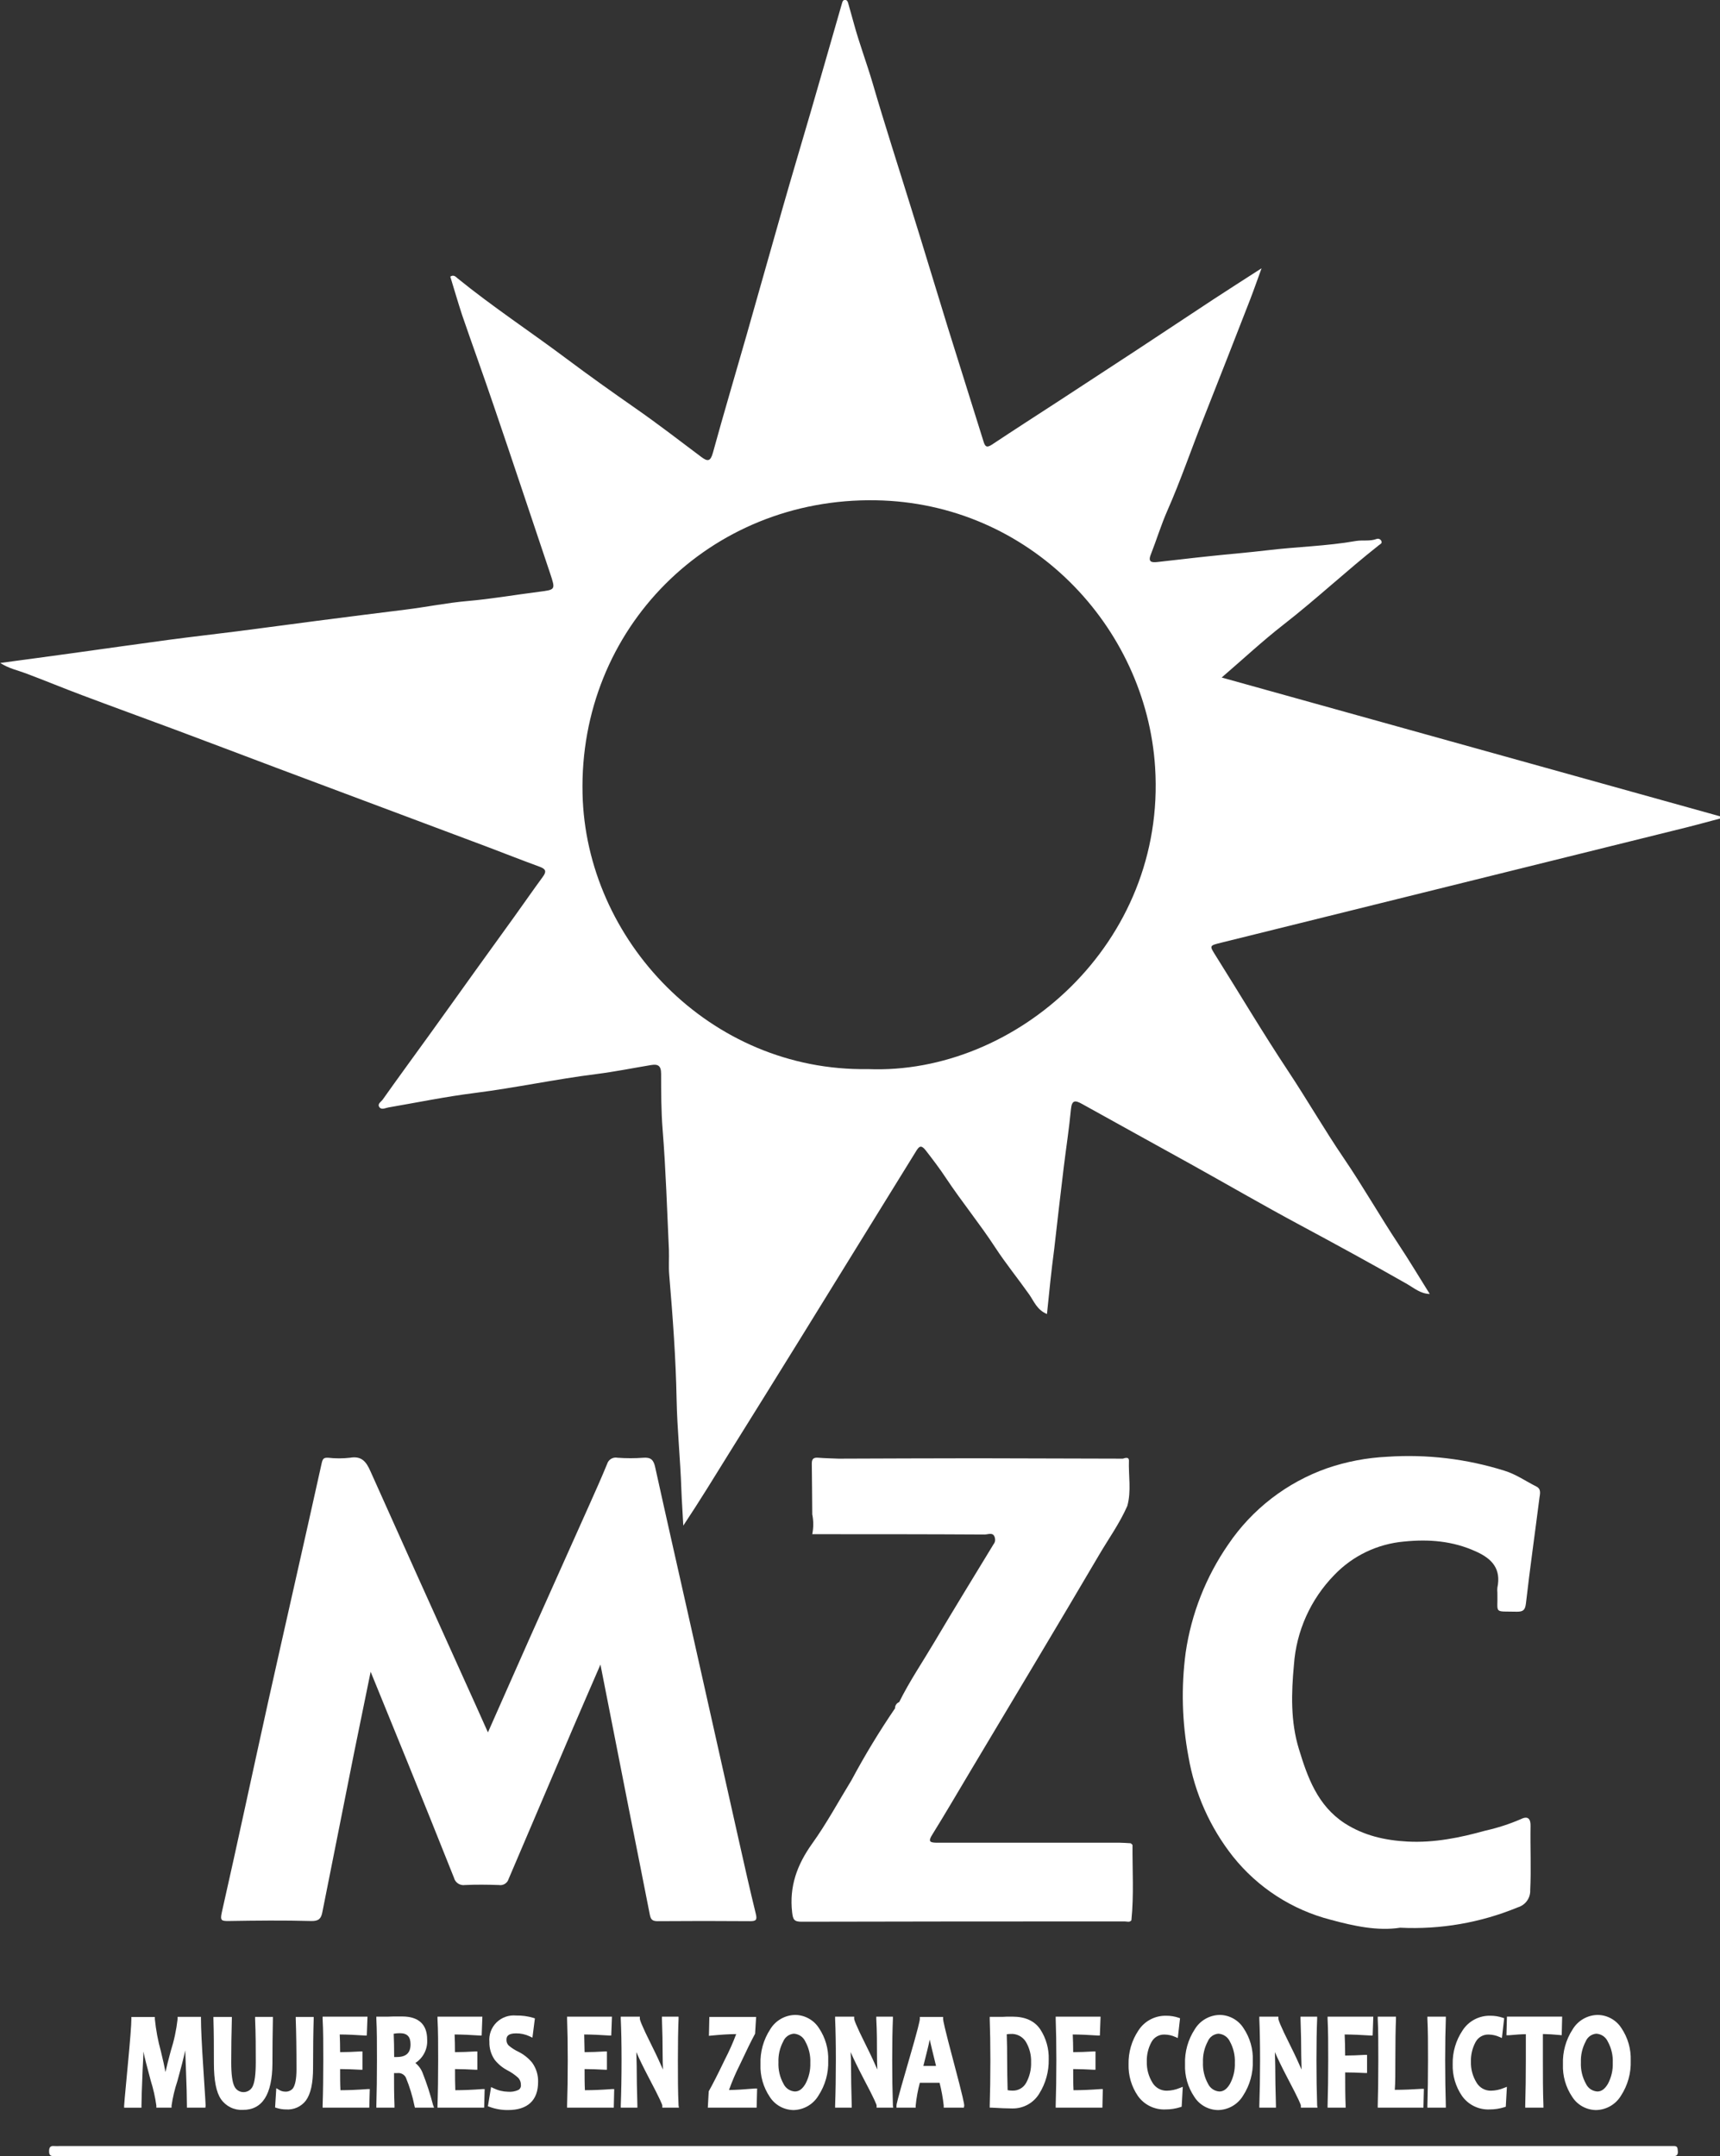 <svg width="154" height="193" viewBox="0 0 154 193" fill="none" xmlns="http://www.w3.org/2000/svg">
<rect x="0" y="0" width="154" height="193" fill="#333333" stroke="none"/>
<g id="Capa_1" clip-path="url(#clip0_2636_697)">
<path id="Vector" d="M93.74 117.624C92.84 117.255 92.565 116.46 92.144 115.866C91.147 114.454 90.054 113.113 89.109 111.668C87.729 109.555 86.133 107.604 84.727 105.498C84.161 104.634 83.51 103.78 82.867 102.953C82.465 102.45 82.283 102.627 82.037 103.023L78.429 108.86C76.152 112.555 73.877 116.239 71.603 119.911C69.549 123.229 67.489 126.542 65.424 129.85C64.032 132.093 62.656 134.343 61.179 136.567C61.127 135.459 61.041 134.376 61.004 133.301C60.915 130.622 60.632 127.962 60.58 125.28C60.51 121.552 60.23 117.827 59.918 114.111C59.855 113.372 59.918 112.633 59.892 111.894C59.724 108.31 59.617 104.722 59.33 101.146C59.196 99.465 59.196 97.791 59.193 96.117C59.193 95.378 58.899 95.238 58.289 95.338C56.659 95.608 55.037 95.936 53.401 96.143C49.736 96.601 46.128 97.381 42.464 97.843C39.886 98.168 37.338 98.693 34.778 99.132C34.492 99.18 34.15 99.383 33.96 99.095C33.77 98.807 34.131 98.619 34.269 98.423C35.649 96.476 37.059 94.551 38.457 92.615C39.856 90.679 41.195 88.794 42.568 86.884L46.031 82.081C46.891 80.884 47.728 79.676 48.598 78.49C48.944 78.021 48.881 77.788 48.323 77.588C46.768 77.019 45.224 76.41 43.673 75.822L36.203 73.022L24.742 68.729C21.729 67.594 18.715 66.449 15.698 65.322C12.912 64.284 10.118 63.272 7.329 62.222C5.643 61.59 3.981 60.9 2.292 60.268C1.566 59.994 0.804 59.85 0.022 59.344C2.254 59.045 4.382 58.76 6.514 58.465C9.371 58.073 12.224 57.659 15.07 57.279C17.119 57.005 19.162 56.776 21.223 56.514C23.622 56.207 26.021 55.878 28.421 55.568C31.055 55.228 33.69 54.894 36.326 54.567C38.186 54.338 39.99 53.965 41.85 53.802C43.993 53.617 46.12 53.244 48.256 52.974C49.744 52.782 49.744 52.804 49.257 51.33C47.568 46.316 45.908 41.292 44.194 36.282C43.279 33.581 42.304 30.906 41.378 28.209C41.006 27.075 40.671 25.914 40.317 24.762C40.6 24.562 40.801 24.762 40.953 24.902C44.089 27.451 47.471 29.676 50.704 32.096C52.724 33.611 54.796 35.081 56.871 36.529C58.88 37.926 60.818 39.422 62.775 40.893C63.366 41.34 63.612 41.314 63.831 40.523C64.795 37.01 65.837 33.522 66.837 30.019C67.927 26.206 68.995 22.386 70.088 18.566C70.903 15.713 71.755 12.872 72.585 10.024C73.47 6.979 74.34 3.931 75.218 0.883C75.278 0.687 75.337 0.491 75.389 0.292C75.442 0.092 75.494 -0.004 75.668 -0.004C75.843 -0.004 75.903 0.144 75.944 0.295C76.107 0.89 76.282 1.478 76.442 2.073C76.933 3.89 77.606 5.649 78.135 7.456C79.228 11.206 80.434 14.919 81.587 18.651C82.703 22.216 83.771 25.785 84.879 29.365C85.932 32.757 87.011 36.138 88.063 39.529C88.209 40.002 88.357 40.095 88.807 39.803C90.824 38.465 92.858 37.157 94.886 35.838C97.177 34.341 99.469 32.842 101.76 31.342C104.056 29.834 106.34 28.309 108.635 26.801C109.996 25.907 111.373 25.035 112.954 24.015C112.56 25.094 112.258 25.966 111.927 26.823C110.558 30.33 109.193 33.843 107.805 37.338C106.689 40.124 105.733 42.962 104.521 45.707C103.955 46.993 103.546 48.345 103.033 49.649C102.765 50.322 103.133 50.362 103.613 50.31C105.198 50.141 106.782 49.941 108.367 49.779C110.067 49.597 111.775 49.461 113.475 49.258C116.112 48.94 118.776 48.888 121.402 48.426C122.016 48.323 122.648 48.474 123.262 48.242C123.305 48.227 123.351 48.222 123.396 48.226C123.441 48.229 123.486 48.242 123.526 48.263C123.566 48.284 123.602 48.313 123.631 48.348C123.659 48.383 123.681 48.423 123.693 48.467C123.753 48.641 123.582 48.707 123.467 48.796C120.55 51.097 117.842 53.639 114.911 55.919C113.051 57.367 111.324 58.978 109.383 60.648L154.022 73.077C154.022 73.14 154.022 73.203 154.022 73.266C153.048 73.524 152.081 73.794 151.106 74.038L109.345 84.383C108.255 84.653 108.274 84.634 108.866 85.576C111.016 88.998 113.077 92.471 115.309 95.837C117.023 98.423 118.575 101.116 120.319 103.68C122.064 106.245 123.541 108.853 125.226 111.395C126.175 112.825 127.056 114.303 128.012 115.829C127.179 115.81 126.606 115.297 126 114.949C122.819 113.135 119.605 111.384 116.38 109.651C113.073 107.878 109.829 105.993 106.552 104.172C103.274 102.35 100.09 100.61 96.88 98.818C96.277 98.482 95.968 98.449 95.886 99.295C95.723 101.046 95.448 102.786 95.236 104.534C94.945 106.95 94.664 109.368 94.391 111.787C94.138 113.693 93.941 115.614 93.74 117.624ZM77.711 95.7C90.961 96.236 104.424 84.431 103.423 68.692C102.623 56.082 92.211 45.016 78.414 44.783C63.511 44.528 51.82 56.277 52.158 71.049C52.448 84.135 63.53 95.922 77.7 95.7H77.711Z" fill="white"/>
<path id="Vector_2" d="M43.687 155.074C45.001 152.118 46.21 149.362 47.43 146.624C49.208 142.641 50.99 138.662 52.775 134.686C53.315 133.478 53.858 132.266 54.36 131.043C54.417 130.852 54.544 130.689 54.716 130.586C54.888 130.483 55.093 130.449 55.29 130.489C56.06 130.545 56.834 130.545 57.604 130.489C58.273 130.434 58.519 130.689 58.657 131.317C59.624 135.71 60.624 140.099 61.61 144.488C63.136 151.287 64.659 158.084 66.182 164.879C66.662 167.026 67.146 169.173 67.67 171.308C67.8 171.84 67.711 171.977 67.161 171.973C64.395 171.951 61.631 171.951 58.869 171.973C58.359 171.973 58.255 171.774 58.173 171.349C57.574 168.256 56.945 165.168 56.335 162.079C55.491 157.804 54.654 153.529 53.761 149.003C52.88 151.039 52.091 152.846 51.313 154.66C49.382 159.172 47.456 163.686 45.536 168.201C45.483 168.38 45.365 168.533 45.205 168.632C45.045 168.731 44.855 168.768 44.669 168.737C43.661 168.703 42.646 168.689 41.638 168.737C41.421 168.771 41.2 168.724 41.017 168.604C40.834 168.484 40.702 168.301 40.648 168.09C39.274 164.642 37.892 161.203 36.5 157.775C35.429 155.137 34.346 152.502 33.186 149.646C32.661 152.233 32.178 154.568 31.698 156.925C30.746 161.679 29.798 166.435 28.856 171.194C28.744 171.752 28.521 171.977 27.863 171.959C25.396 171.892 22.926 171.918 20.46 171.959C19.85 171.959 19.69 171.933 19.857 171.197C21.282 164.916 22.614 158.635 24.009 152.336C25.593 145.224 27.223 138.119 28.796 131.003C28.889 130.589 28.971 130.467 29.38 130.489C30.03 130.563 30.687 130.563 31.337 130.489C32.39 130.304 32.795 130.859 33.164 131.69C35.976 137.973 38.803 144.254 41.645 150.533C42.307 151.978 42.947 153.426 43.687 155.074Z" fill="white"/>
<path id="Vector_3" d="M125.36 172.557C123.377 172.871 121.234 172.413 119.177 171.855C115.705 170.969 112.621 168.978 110.394 166.188C108.336 163.581 106.965 160.505 106.407 157.239C105.83 154.172 105.746 151.033 106.157 147.939C106.664 144.463 107.968 141.148 109.97 138.252C112.107 135.093 115.21 132.701 118.82 131.428C120.555 130.834 122.366 130.488 124.199 130.401C127.746 130.161 131.307 130.584 134.697 131.649C135.739 131.967 136.605 132.588 137.558 133.065C138.019 133.294 137.878 133.737 137.833 134.088C137.435 137.236 136.985 140.369 136.624 143.532C136.553 144.13 136.371 144.271 135.824 144.271C133.663 144.219 134.128 144.503 134.068 142.56C134.052 142.414 134.052 142.266 134.068 142.12C134.414 140.45 133.615 139.534 132.138 138.876C130.062 137.93 127.923 137.768 125.721 137.99C123.335 138.198 121.109 139.265 119.46 140.99C117.342 143.163 116.064 146.008 115.852 149.026C115.614 151.571 115.547 154.11 116.294 156.552C117.064 159.079 117.957 161.613 120.386 163.202C122.105 164.311 124.002 164.739 126.015 164.846C128.414 164.972 130.713 164.503 133.008 163.864C134.097 163.621 135.159 163.276 136.181 162.833C136.844 162.504 137.048 162.866 137.037 163.442C137 165.356 137.104 167.266 137.007 169.18C137.024 169.526 136.924 169.868 136.721 170.15C136.519 170.433 136.226 170.639 135.891 170.736C132.561 172.112 128.963 172.734 125.36 172.557Z" fill="white"/>
<path id="Vector_4" d="M77.223 192.996H5.517C5.279 192.996 5.041 192.996 4.802 192.996C4.49 193.015 4.397 192.871 4.397 192.575C4.397 192.279 4.464 192.061 4.84 192.102C5.017 192.111 5.194 192.111 5.372 192.102H149.231C149.439 192.102 149.648 192.102 149.852 192.102C150.224 192.08 150.198 192.32 150.224 192.568C150.25 192.815 150.161 193.022 149.852 192.996C149.644 192.996 149.436 192.996 149.227 192.996H77.223Z" fill="white"/>
<path id="Vector_5" d="M101.399 165.168C101.399 165.112 101.291 165.053 101.236 164.998C100.912 164.979 100.585 164.954 100.261 164.95C94.819 164.95 89.38 164.95 83.938 164.95C83.276 164.95 83.056 164.869 83.48 164.211C84.648 162.33 85.76 160.42 86.895 158.521C90.749 152.066 94.621 145.627 98.427 139.153C99.275 137.713 100.261 136.342 100.934 134.801C101.306 133.464 101.031 132.1 101.079 130.737C101.079 130.408 100.763 130.493 100.533 130.571C96.143 130.571 91.753 130.537 87.36 130.537C83.268 130.537 79.176 130.56 75.084 130.571C74.463 130.545 73.845 130.534 73.224 130.486C72.77 130.452 72.677 130.67 72.685 131.062C72.707 132.562 72.711 134.059 72.726 135.559C72.845 136.144 72.845 136.747 72.726 137.332C77.87 137.332 83.019 137.332 88.167 137.362C88.484 137.362 88.986 137.088 89.09 137.731C89.106 137.817 89.103 137.906 89.081 137.991C89.059 138.075 89.019 138.155 88.963 138.222C87.193 141.134 85.407 144.038 83.67 146.971C82.61 148.763 81.438 150.485 80.508 152.362C80.395 152.405 80.299 152.482 80.233 152.582C80.166 152.682 80.132 152.8 80.136 152.92C78.726 154.988 77.428 157.129 76.249 159.334C75.08 161.24 74.016 163.221 72.711 165.039C71.368 166.919 70.654 168.866 70.925 171.19C71 171.829 71.1 172.022 71.77 172.022C81.419 171.999 91.069 171.991 100.719 171.996C100.912 171.996 101.139 172.103 101.299 171.896C101.53 169.646 101.384 167.407 101.399 165.168Z" fill="white"/>
<path id="Vector_6" d="M18.224 188.481H16.922C16.922 187.807 16.891 186.667 16.829 185.064C16.767 183.46 16.734 182.462 16.729 182.067H16.662C16.632 182.308 16.554 182.747 16.427 183.39C16.301 184.033 16.055 184.979 15.702 186.231C15.463 186.965 15.286 187.718 15.174 188.481H14.184C14.078 187.713 13.909 186.954 13.678 186.213C13.34 184.953 13.117 184.074 13.012 183.568C12.908 183.061 12.826 182.566 12.763 182.067H12.696C12.696 182.566 12.655 183.627 12.585 185.26C12.514 186.893 12.48 187.964 12.48 188.481H11.301C11.301 188.36 11.409 187.17 11.625 184.901C11.841 182.633 11.948 181.244 11.948 180.73H13.678C13.773 181.73 13.957 182.719 14.229 183.686C14.495 184.639 14.678 185.613 14.776 186.597H14.843C14.954 185.606 15.164 184.629 15.468 183.678C15.771 182.723 15.979 181.74 16.089 180.745H17.808C17.808 181.565 17.877 183.031 18.016 185.141C18.135 187.236 18.224 188.352 18.224 188.481Z" fill="white"/>
<path id="Vector_7" d="M18.392 188.666H16.736V188.481C16.736 187.809 16.706 186.693 16.643 185.071C16.621 184.48 16.599 183.963 16.584 183.538C16.45 184.184 16.212 185.104 15.884 186.283C15.644 186.999 15.469 187.734 15.36 188.481V188.666H13.998V188.481C13.896 187.73 13.729 186.988 13.5 186.264C13.161 185.012 12.945 184.155 12.838 183.641C12.838 184.099 12.8 184.639 12.771 185.271C12.704 186.892 12.666 187.975 12.666 188.485V188.67H11.115V188.485C11.115 188.404 11.149 187.945 11.439 184.89C11.655 182.636 11.762 181.24 11.762 180.733V180.549H13.864V180.733C13.962 181.713 14.144 182.682 14.407 183.63C14.59 184.369 14.727 185.001 14.817 185.477C14.925 184.986 15.077 184.369 15.285 183.608C15.586 182.669 15.793 181.702 15.903 180.722V180.538H17.994V180.722C17.994 181.535 18.064 183.009 18.202 185.104C18.388 187.949 18.41 188.389 18.41 188.474L18.392 188.666ZM17.09 188.296H18.012C17.99 187.883 17.923 186.819 17.811 185.138C17.681 183.183 17.614 181.764 17.603 180.914H16.249C16.116 181.861 15.908 182.797 15.628 183.711C15.33 184.647 15.123 185.608 15.01 186.582V186.767H14.571V186.582C14.472 185.612 14.291 184.651 14.028 183.711C13.784 182.792 13.602 181.858 13.481 180.914H12.112C12.112 181.539 11.989 182.858 11.792 184.92C11.588 187.04 11.509 187.945 11.48 188.296H12.272C12.272 187.727 12.313 186.726 12.376 185.252C12.451 183.601 12.484 182.559 12.488 182.067V181.882H12.905L12.927 182.045C12.986 182.533 13.072 183.035 13.172 183.523C13.273 184.011 13.5 184.905 13.835 186.157C14.042 186.858 14.209 187.569 14.333 188.289H14.98C15.114 187.576 15.288 186.87 15.501 186.176C15.851 184.938 16.093 183.985 16.219 183.346C16.346 182.706 16.427 182.267 16.457 182.038V181.875H16.874V182.06C16.874 182.451 16.911 183.46 16.974 185.053C17.052 186.545 17.086 187.606 17.108 188.296H17.09Z" fill="white"/>
<path id="Vector_8" d="M24.228 180.73C24.201 182.062 24.187 183.395 24.187 184.727C24.187 187.365 23.377 188.683 21.755 188.681C21.403 188.701 21.052 188.632 20.735 188.479C20.417 188.326 20.145 188.096 19.943 187.809C19.541 187.225 19.337 186.176 19.337 184.665C19.337 183.33 19.323 182.018 19.296 180.73H20.561C20.523 182.07 20.505 183.363 20.505 184.609C20.505 185.718 20.609 186.457 20.817 186.856C20.906 187.037 21.045 187.191 21.218 187.298C21.39 187.405 21.59 187.462 21.794 187.462C21.997 187.462 22.197 187.405 22.369 187.298C22.542 187.191 22.681 187.037 22.77 186.856C22.975 186.449 23.075 185.699 23.075 184.594C23.075 183.383 23.055 182.093 23.016 180.726L24.228 180.73Z" fill="white"/>
<path id="Vector_9" d="M21.755 188.866C21.372 188.887 20.991 188.811 20.647 188.644C20.303 188.477 20.008 188.225 19.79 187.912C19.359 187.292 19.151 186.228 19.151 184.665C19.151 183.338 19.151 182.016 19.11 180.734V180.545H20.758V180.734C20.72 182.064 20.702 183.368 20.702 184.609C20.702 185.666 20.799 186.394 20.992 186.771C21.066 186.922 21.182 187.05 21.325 187.139C21.469 187.228 21.635 187.276 21.805 187.276C21.974 187.276 22.14 187.228 22.284 187.139C22.428 187.05 22.543 186.922 22.618 186.771C22.804 186.401 22.9 185.662 22.9 184.595C22.9 183.386 22.9 182.086 22.841 180.73V180.542H24.433V180.73C24.407 182.071 24.392 183.416 24.392 184.724C24.373 187.476 23.495 188.866 21.755 188.866ZM19.485 180.915C19.511 182.138 19.523 183.401 19.523 184.665C19.523 186.143 19.716 187.151 20.099 187.702C20.282 187.965 20.531 188.177 20.821 188.316C21.111 188.456 21.433 188.518 21.755 188.496C23.269 188.496 23.986 187.266 23.986 184.728C23.986 183.479 23.986 182.197 24.024 180.915H23.194C23.228 182.204 23.246 183.446 23.246 184.609C23.246 185.773 23.142 186.52 22.923 186.952C22.822 187.169 22.658 187.352 22.453 187.478C22.248 187.603 22.01 187.666 21.769 187.657C21.534 187.661 21.303 187.596 21.105 187.471C20.906 187.345 20.75 187.165 20.653 186.952C20.43 186.516 20.322 185.755 20.322 184.62C20.322 183.486 20.322 182.193 20.374 180.926L19.485 180.915Z" fill="white"/>
<path id="Vector_10" d="M27.896 180.73C27.859 181.912 27.84 183.373 27.84 185.112C27.84 186.432 27.636 187.37 27.227 187.927C27.038 188.17 26.792 188.362 26.51 188.486C26.228 188.611 25.919 188.664 25.612 188.64C25.346 188.64 25.083 188.597 24.831 188.515L24.913 187.236C25.092 187.349 25.299 187.41 25.512 187.413C25.67 187.428 25.83 187.405 25.977 187.346C26.125 187.287 26.256 187.194 26.36 187.074C26.608 186.748 26.732 186.133 26.732 185.226C26.732 183.413 26.709 181.913 26.665 180.726L27.896 180.73Z" fill="white"/>
<path id="Vector_11" d="M25.605 188.825C25.32 188.824 25.038 188.779 24.768 188.692L24.63 188.647L24.738 186.922L24.998 187.077C25.15 187.172 25.325 187.224 25.504 187.229C25.634 187.242 25.765 187.224 25.887 187.178C26.009 187.132 26.119 187.058 26.207 186.963C26.434 186.671 26.546 186.087 26.546 185.23C26.546 183.419 26.524 181.905 26.479 180.737V180.545H28.086V180.733C28.049 181.908 28.03 183.382 28.03 185.112C28.03 186.486 27.818 187.443 27.383 188.034C27.177 188.303 26.906 188.516 26.595 188.654C26.285 188.792 25.944 188.851 25.605 188.825ZM25.017 188.381C25.209 188.429 25.407 188.454 25.605 188.455C25.883 188.479 26.163 188.434 26.419 188.323C26.675 188.212 26.899 188.039 27.07 187.82C27.442 187.295 27.647 186.386 27.647 185.112C27.647 183.471 27.666 182.06 27.695 180.914H26.858C26.899 182.06 26.918 183.501 26.918 185.23C26.918 186.187 26.784 186.826 26.501 187.188C26.38 187.33 26.226 187.441 26.053 187.513C25.879 187.584 25.691 187.613 25.504 187.598C25.357 187.598 25.211 187.572 25.073 187.521L25.017 188.381Z" fill="white"/>
<path id="Vector_12" d="M32.918 187.17L32.881 188.482H29.075C29.115 187.282 29.135 185.927 29.135 184.417C29.135 182.971 29.115 181.74 29.075 180.723H32.71L32.658 182.023C31.765 181.959 30.954 181.928 30.225 181.931C30.255 182.483 30.27 183.133 30.27 183.882C30.895 183.882 31.56 183.859 32.271 183.819V185.06C31.572 185.023 30.906 185.001 30.27 185.001C30.27 185.807 30.27 186.56 30.307 187.262C31.125 187.267 31.996 187.236 32.918 187.17Z" fill="white"/>
<path id="Vector_13" d="M33.063 188.666H28.886V188.474C28.927 187.277 28.945 185.914 28.945 184.41C28.945 182.98 28.945 181.739 28.886 180.715V180.523H32.903L32.84 182.208H32.65C31.839 182.152 31.092 182.119 30.418 182.115C30.441 182.577 30.452 183.109 30.452 183.697C31.017 183.697 31.624 183.671 32.256 183.634H32.453V185.271H32.256C31.627 185.237 31.025 185.215 30.452 185.212C30.452 185.877 30.452 186.508 30.482 187.103C31.226 187.103 32.055 187.066 32.9 187.003H33.108L33.063 188.666ZM29.269 188.297H32.703L32.728 187.369C31.877 187.428 31.066 187.454 30.307 187.454H30.128V187.277C30.106 186.571 30.091 185.799 30.091 185.008V184.824H30.277C30.85 184.824 31.46 184.842 32.092 184.875V184.022C31.456 184.055 30.846 184.074 30.277 184.074H30.091V183.893C30.091 183.154 30.091 182.496 30.046 181.949V181.757H30.24C30.913 181.757 31.668 181.783 32.494 181.838L32.531 180.918H29.284C29.317 181.905 29.336 183.083 29.336 184.428C29.321 185.84 29.302 187.14 29.269 188.297Z" fill="white"/>
<path id="Vector_14" d="M38.621 188.482H37.297C37.116 187.596 36.85 186.73 36.501 185.895C36.415 185.736 36.286 185.605 36.127 185.517C35.969 185.43 35.789 185.389 35.608 185.4H35.109C35.109 186.42 35.123 187.451 35.15 188.493H33.908C33.945 187.293 33.964 185.938 33.964 184.429C33.964 182.983 33.945 181.751 33.908 180.734H34.681L35.243 180.715C35.526 180.715 35.79 180.715 36.032 180.715C37.401 180.715 38.085 181.339 38.085 182.585C38.085 183.571 37.695 184.262 36.913 184.65V184.739C37.291 184.936 37.574 185.273 37.702 185.677C38.064 186.593 38.37 187.53 38.621 188.482ZM36.943 183.002C36.943 182.212 36.561 181.816 35.797 181.816C35.547 181.813 35.297 181.842 35.053 181.901C35.083 182.518 35.102 183.32 35.102 184.307H35.519C36.471 184.318 36.943 183.893 36.943 183.002Z" fill="white"/>
<path id="Vector_15" d="M38.866 188.666H37.151L37.114 188.526C36.939 187.65 36.679 186.794 36.337 185.969C36.268 185.835 36.16 185.725 36.027 185.654C35.895 185.583 35.743 185.553 35.593 185.57H35.28C35.28 186.527 35.28 187.502 35.321 188.474V188.666H33.696V188.474C33.733 187.288 33.751 185.925 33.751 184.41C33.751 182.972 33.751 181.731 33.696 180.715V180.523H34.663L35.217 180.504C35.504 180.504 35.768 180.504 36.013 180.504C37.475 180.504 38.245 181.214 38.245 182.559C38.275 182.972 38.192 183.386 38.007 183.757C37.821 184.128 37.538 184.442 37.189 184.668C37.487 184.906 37.715 185.22 37.847 185.577C38.214 186.507 38.523 187.459 38.773 188.426L38.866 188.666ZM37.442 188.297H38.375C38.145 187.425 37.864 186.568 37.535 185.729C37.424 185.371 37.177 185.07 36.846 184.89L36.727 184.846V184.513L36.828 184.461C37.55 184.092 37.899 183.482 37.899 182.562C37.899 181.413 37.304 180.878 36.039 180.878C35.801 180.878 35.541 180.878 35.258 180.878L34.689 180.896H34.108C34.142 181.871 34.157 183.054 34.157 184.406C34.157 185.832 34.157 187.133 34.105 188.278H34.964C34.938 187.303 34.927 186.327 34.927 185.37V185.189H35.611C35.826 185.176 36.039 185.224 36.227 185.328C36.414 185.433 36.567 185.588 36.668 185.777C37.009 186.589 37.268 187.433 37.442 188.297ZM35.522 184.502H35.094H34.919V184.325C34.919 183.346 34.901 182.54 34.871 181.931V181.779L35.016 181.742C35.274 181.679 35.539 181.648 35.805 181.65C36.675 181.65 37.136 182.126 37.136 183.02C37.129 183.985 36.575 184.502 35.522 184.502ZM35.291 184.133H35.522C36.363 184.133 36.757 183.763 36.757 183.002C36.757 182.311 36.463 182.001 35.797 182.001C35.614 182 35.431 182.016 35.251 182.049C35.277 182.603 35.288 183.301 35.291 184.129V184.133Z" fill="white"/>
<path id="Vector_16" d="M43.204 187.17L43.167 188.482H39.361C39.403 187.282 39.423 185.927 39.421 184.417C39.421 182.971 39.401 181.74 39.361 180.723H42.995L42.943 182.023C42.051 181.959 41.24 181.928 40.511 181.931C40.54 182.483 40.555 183.133 40.555 183.882C41.18 183.882 41.846 183.859 42.557 183.819V185.06C41.857 185.023 41.191 185.001 40.555 185.001C40.555 185.807 40.555 186.56 40.592 187.262C41.411 187.267 42.281 187.236 43.204 187.17Z" fill="white"/>
<path id="Vector_17" d="M43.349 188.666H39.171V188.474C39.212 187.277 39.231 185.914 39.231 184.41C39.231 182.98 39.231 181.739 39.171 180.715V180.523H43.189L43.126 182.208H42.936C42.125 182.152 41.377 182.119 40.704 182.115C40.726 182.577 40.737 183.109 40.737 183.697C41.303 183.697 41.909 183.671 42.542 183.634H42.739V185.271H42.542C41.917 185.237 41.31 185.215 40.741 185.212C40.741 185.877 40.741 186.508 40.767 187.103C41.511 187.103 42.341 187.066 43.185 187.003H43.394L43.349 188.666ZM39.554 188.297H42.988L43.014 187.369C42.162 187.428 41.351 187.454 40.592 187.454H40.414V187.277C40.392 186.571 40.377 185.799 40.377 185.008V184.824H40.563C41.136 184.824 41.746 184.842 42.378 184.875V184.022C41.742 184.055 41.132 184.074 40.563 184.074H40.377V183.893C40.377 183.154 40.377 182.496 40.336 181.949V181.757H40.529C41.203 181.757 41.958 181.783 42.783 181.838L42.821 180.918H39.573C39.607 181.905 39.625 183.083 39.625 184.428C39.607 185.84 39.588 187.14 39.554 188.297Z" fill="white"/>
<path id="Vector_18" d="M47.984 186.368C47.984 187.92 47.146 188.696 45.469 188.696C44.927 188.701 44.389 188.607 43.881 188.419L44.1 187.092C44.527 187.3 44.994 187.414 45.469 187.425C45.823 187.45 46.177 187.387 46.5 187.24C46.604 187.176 46.689 187.085 46.744 186.976C46.799 186.867 46.823 186.745 46.812 186.623C46.816 186.483 46.791 186.344 46.74 186.213C46.689 186.082 46.613 185.963 46.515 185.862C46.206 185.578 45.859 185.337 45.484 185.145C45.075 184.929 44.716 184.629 44.431 184.266C44.132 183.832 43.979 183.314 43.996 182.788C43.966 182.493 44.003 182.195 44.104 181.916C44.204 181.637 44.366 181.384 44.578 181.175C44.79 180.966 45.046 180.807 45.327 180.709C45.609 180.611 45.909 180.576 46.206 180.608C46.709 180.595 47.211 180.661 47.694 180.804L47.526 182.127C47.12 181.93 46.673 181.83 46.221 181.835C45.518 181.835 45.168 182.082 45.168 182.574C45.163 182.692 45.182 182.811 45.224 182.922C45.267 183.033 45.331 183.134 45.413 183.22C45.698 183.459 46.012 183.661 46.347 183.823C46.789 184.041 47.179 184.35 47.493 184.728C47.836 185.205 48.008 185.782 47.984 186.368Z" fill="white"/>
<path id="Vector_19" d="M45.481 188.88C44.917 188.885 44.357 188.788 43.829 188.592L43.684 188.54L43.97 186.822L44.19 186.926C44.592 187.123 45.032 187.23 45.481 187.24C45.8 187.268 46.122 187.213 46.414 187.081C46.493 187.035 46.556 186.967 46.595 186.885C46.635 186.804 46.65 186.713 46.638 186.623C46.641 186.506 46.621 186.39 46.579 186.281C46.536 186.172 46.473 186.072 46.392 185.987C46.094 185.718 45.761 185.489 45.403 185.308C44.969 185.076 44.589 184.758 44.286 184.373C43.966 183.905 43.802 183.349 43.818 182.784C43.788 182.465 43.829 182.143 43.939 181.841C44.049 181.54 44.225 181.266 44.454 181.04C44.683 180.814 44.959 180.641 45.264 180.534C45.568 180.427 45.892 180.388 46.213 180.419C46.732 180.408 47.249 180.478 47.746 180.626L47.891 180.674L47.672 182.4L47.437 182.289C47.056 182.106 46.637 182.012 46.213 182.016C45.443 182.016 45.347 182.319 45.347 182.581C45.342 182.676 45.356 182.77 45.389 182.859C45.423 182.948 45.474 183.03 45.54 183.098C45.809 183.327 46.108 183.518 46.429 183.667C46.893 183.9 47.304 184.226 47.635 184.624C48.007 185.129 48.198 185.743 48.178 186.368C48.181 188.008 47.24 188.88 45.481 188.88ZM44.1 188.297C44.546 188.441 45.012 188.513 45.481 188.511C47.047 188.511 47.809 187.809 47.809 186.368C47.827 185.823 47.662 185.288 47.341 184.846C47.042 184.49 46.672 184.199 46.254 183.992C45.904 183.821 45.576 183.609 45.276 183.36C45.177 183.257 45.1 183.134 45.049 183C44.998 182.866 44.974 182.724 44.978 182.581C44.978 182.152 45.194 181.646 46.217 181.646C46.611 181.644 47.002 181.715 47.37 181.853L47.486 180.933C47.071 180.83 46.645 180.781 46.217 180.789C45.945 180.757 45.669 180.787 45.41 180.876C45.151 180.965 44.916 181.111 44.721 181.302C44.527 181.494 44.378 181.727 44.287 181.983C44.196 182.24 44.164 182.514 44.194 182.784C44.177 183.273 44.318 183.755 44.595 184.159C44.865 184.5 45.203 184.782 45.589 184.986C45.98 185.182 46.341 185.431 46.664 185.725C46.892 185.964 47.017 186.282 47.01 186.612C47.021 186.766 46.989 186.92 46.918 187.057C46.846 187.194 46.737 187.309 46.604 187.388C46.257 187.552 45.872 187.625 45.488 187.598C45.068 187.592 44.653 187.506 44.264 187.347L44.1 188.297Z" fill="white"/>
<path id="Vector_20" d="M54.81 187.17L54.773 188.482H50.96C50.997 187.281 51.02 185.928 51.02 184.417C51.02 182.973 50.997 181.742 50.96 180.723H54.591L54.543 182.023C53.65 181.959 52.839 181.928 52.11 181.931C52.139 182.483 52.154 183.133 52.154 183.882C52.779 183.882 53.445 183.859 54.156 183.819V185.06C53.456 185.023 52.79 185.001 52.154 185.001C52.154 185.807 52.167 186.56 52.191 187.262C53.012 187.267 53.885 187.236 54.81 187.17Z" fill="white"/>
<path id="Vector_21" d="M54.955 188.666H50.774V188.474C50.811 187.277 50.834 185.914 50.834 184.41C50.834 182.98 50.811 181.739 50.774 180.715V180.523H54.792L54.728 182.208H54.539C53.728 182.152 52.98 182.119 52.307 182.115C52.307 182.574 52.337 183.106 52.34 183.697C52.906 183.697 53.512 183.671 54.141 183.634H54.342V185.271H54.145C53.516 185.237 52.909 185.215 52.34 185.212C52.34 185.877 52.34 186.512 52.37 187.103C53.114 187.103 53.944 187.066 54.788 187.003H54.993L54.955 188.666ZM51.161 188.297H54.595L54.617 187.369C53.769 187.428 52.958 187.454 52.199 187.454H52.017V187.277C51.991 186.575 51.979 185.799 51.979 185.008V184.824H52.165C52.738 184.824 53.348 184.842 53.981 184.875V184.022C53.341 184.055 52.735 184.074 52.165 184.074H51.979V183.893C51.979 183.154 51.979 182.492 51.935 181.949V181.757H52.132C52.805 181.757 53.56 181.783 54.386 181.838L54.42 180.918H51.176C51.209 181.905 51.228 183.083 51.228 184.428C51.213 185.84 51.194 187.14 51.161 188.297Z" fill="white"/>
<path id="Vector_22" d="M60.595 188.481H59.479C59.479 188.319 59.066 187.458 58.248 185.895C57.387 184.254 56.898 183.133 56.782 182.529H56.708C56.782 183.401 56.819 184.184 56.819 184.89C56.819 185.875 56.84 187.07 56.882 188.474H55.766C55.811 187.244 55.837 185.888 55.837 184.41C55.837 182.932 55.811 181.731 55.766 180.715H57.098C57.098 180.924 57.47 181.763 58.214 183.231C58.772 184.241 59.226 185.304 59.568 186.405H59.635C59.561 185.522 59.527 184.727 59.527 184.025C59.527 182.947 59.505 181.846 59.464 180.7H60.58C60.539 181.683 60.52 182.917 60.52 184.395C60.52 185.873 60.554 187.269 60.595 188.481Z" fill="white"/>
<path id="Vector_23" d="M60.788 188.666H59.3V188.481C59.3 188.407 59.155 188.008 58.091 185.987C57.6 185.053 57.232 184.292 56.975 183.693C56.975 184.118 57.005 184.521 57.005 184.897C57.005 185.873 57.027 187.077 57.068 188.474V188.666H55.58V188.474C55.625 187.247 55.651 185.888 55.651 184.41C55.651 182.932 55.625 181.735 55.58 180.715V180.523H57.288V180.708C57.288 180.789 57.392 181.192 58.37 183.142C58.802 184 59.114 184.702 59.36 185.256C59.341 184.816 59.33 184.402 59.33 184.018C59.33 182.95 59.308 181.838 59.267 180.715V180.523H60.755V180.715C60.714 181.687 60.695 182.932 60.695 184.41C60.695 185.888 60.695 187.258 60.755 188.474L60.788 188.666ZM59.639 188.297H60.405C60.368 187.14 60.349 185.84 60.349 184.425C60.349 183.009 60.349 181.86 60.401 180.915H59.657C59.695 181.979 59.713 183.028 59.713 184.04C59.713 184.735 59.747 185.518 59.817 186.405L59.836 186.604H59.416L59.386 186.457C59.047 185.373 58.599 184.326 58.05 183.331C57.626 182.554 57.26 181.746 56.957 180.915H55.978C56.016 181.894 56.038 183.072 56.038 184.425C56.038 185.777 56.016 187.114 55.975 188.297H56.693C56.655 186.974 56.633 185.832 56.633 184.897C56.633 184.203 56.596 183.42 56.525 182.555V182.352H56.953L56.983 182.503C57.098 183.087 57.585 184.199 58.43 185.829C58.883 186.626 59.287 187.45 59.639 188.297Z" fill="white"/>
<path id="Vector_24" d="M67.596 187.133L67.562 188.481H63.571L63.638 187.259C63.961 186.69 64.445 185.74 65.081 184.414C65.773 182.976 66.119 182.171 66.119 181.99V181.894C65.409 181.894 64.583 181.942 63.645 182.031L63.675 180.73H67.503L67.44 181.96C67.112 182.566 66.651 183.497 66.063 184.761C65.394 186.187 65.059 186.978 65.059 187.181V187.27C65.689 187.27 66.534 187.224 67.596 187.133Z" fill="white"/>
<path id="Vector_25" d="M67.745 188.666H63.374L63.456 187.206L63.474 187.17C63.794 186.604 64.281 185.651 64.914 184.332C65.292 183.602 65.626 182.851 65.915 182.082C65.26 182.082 64.505 182.134 63.682 182.215L63.474 182.237L63.511 180.545H67.7L67.607 182.049C67.28 182.647 66.819 183.586 66.234 184.838C65.867 185.566 65.545 186.317 65.271 187.085C65.866 187.085 66.644 187.029 67.585 186.952H67.789L67.745 188.666ZM63.768 188.296H67.384L67.406 187.336C66.435 187.417 65.647 187.454 65.059 187.454H64.873V187.181C64.873 187.022 64.996 186.601 65.892 184.679C66.469 183.449 66.926 182.518 67.254 181.908L67.306 180.914H63.857L63.839 181.827C64.694 181.749 65.461 181.709 66.119 181.709H66.305V181.99C66.305 182.089 66.305 182.3 65.249 184.495C64.627 185.791 64.133 186.737 63.82 187.314L63.768 188.296Z" fill="white"/>
<path id="Vector_26" d="M73.976 184.461C74.019 185.533 73.725 186.592 73.135 187.491C72.92 187.852 72.615 188.153 72.25 188.364C71.884 188.574 71.471 188.689 71.048 188.695C70.652 188.69 70.263 188.585 69.918 188.392C69.573 188.198 69.282 187.921 69.073 187.587C68.515 186.758 68.236 185.775 68.277 184.779C68.234 183.707 68.528 182.648 69.117 181.749C69.332 181.389 69.636 181.09 70 180.879C70.364 180.668 70.776 180.553 71.197 180.545C71.593 180.55 71.982 180.654 72.327 180.848C72.672 181.042 72.963 181.319 73.172 181.653C73.733 182.481 74.014 183.464 73.976 184.461ZM72.744 184.635C72.776 183.93 72.609 183.231 72.264 182.614C72.155 182.392 71.989 182.204 71.781 182.068C71.574 181.932 71.333 181.854 71.085 181.842C70.845 181.857 70.614 181.938 70.417 182.076C70.22 182.213 70.065 182.402 69.969 182.621C69.647 183.227 69.49 183.906 69.515 184.591C69.484 185.294 69.651 185.992 69.995 186.608C70.103 186.831 70.27 187.02 70.478 187.157C70.685 187.293 70.926 187.372 71.174 187.384C71.61 187.384 71.978 187.125 72.29 186.601C72.615 185.996 72.771 185.316 72.744 184.631V184.635Z" fill="white"/>
<path id="Vector_27" d="M71.048 188.881C70.622 188.875 70.204 188.764 69.833 188.558C69.461 188.351 69.147 188.056 68.92 187.698C68.341 186.838 68.051 185.817 68.091 184.783C68.05 183.673 68.355 182.578 68.965 181.646C69.197 181.262 69.524 180.943 69.914 180.719C70.305 180.495 70.746 180.373 71.197 180.364C71.622 180.369 72.04 180.48 72.411 180.686C72.783 180.891 73.097 181.186 73.325 181.543C73.904 182.405 74.194 183.426 74.154 184.462C74.191 185.568 73.886 186.659 73.28 187.587C73.049 187.973 72.723 188.295 72.332 188.521C71.942 188.747 71.5 188.871 71.048 188.881ZM71.197 180.752C70.807 180.758 70.425 180.863 70.088 181.057C69.751 181.251 69.469 181.528 69.27 181.861C68.705 182.731 68.423 183.752 68.463 184.787C68.418 185.742 68.679 186.687 69.207 187.488C69.398 187.798 69.666 188.055 69.984 188.235C70.303 188.414 70.663 188.511 71.029 188.515C71.419 188.509 71.801 188.404 72.138 188.21C72.476 188.016 72.757 187.739 72.956 187.406C73.521 186.536 73.803 185.515 73.763 184.48C73.808 183.523 73.548 182.577 73.019 181.776C72.83 181.464 72.564 181.205 72.246 181.023C71.929 180.841 71.571 180.742 71.204 180.734L71.197 180.752ZM71.171 187.587C70.89 187.575 70.618 187.489 70.382 187.337C70.147 187.185 69.956 186.973 69.832 186.723C69.471 186.078 69.296 185.347 69.326 184.609C69.299 183.892 69.465 183.181 69.805 182.548C69.917 182.301 70.094 182.089 70.319 181.935C70.543 181.781 70.805 181.692 71.078 181.676C71.358 181.687 71.631 181.772 71.866 181.924C72.102 182.075 72.292 182.287 72.417 182.537C72.778 183.183 72.953 183.915 72.923 184.654C72.947 185.37 72.78 186.08 72.439 186.712C72.108 187.273 71.684 187.587 71.178 187.587H71.171ZM71.078 182.045C70.871 182.061 70.673 182.134 70.505 182.255C70.338 182.376 70.207 182.542 70.129 182.733C69.821 183.309 69.672 183.957 69.698 184.609C69.668 185.279 69.825 185.944 70.151 186.531C70.243 186.726 70.386 186.893 70.566 187.014C70.745 187.135 70.954 187.205 71.171 187.218C71.543 187.218 71.848 186.993 72.119 186.527C72.426 185.951 72.575 185.305 72.551 184.654C72.581 183.984 72.424 183.319 72.097 182.733C72.007 182.538 71.865 182.371 71.687 182.25C71.508 182.129 71.301 182.058 71.085 182.045H71.078Z" fill="white"/>
<path id="Vector_28" d="M79.764 188.481H78.648C78.648 188.319 78.239 187.457 77.42 185.895C76.56 184.254 76.064 183.133 75.932 182.529H75.884C75.958 183.401 75.996 184.184 75.996 184.89C75.996 185.875 76.017 187.07 76.059 188.474H74.943C74.987 187.242 75.01 185.888 75.01 184.41C75.01 182.932 74.987 181.7 74.943 180.715H76.271C76.271 180.924 76.643 181.763 77.387 183.231C78.173 184.79 78.623 185.848 78.737 186.405H78.804C78.732 185.523 78.696 184.73 78.696 184.025C78.696 182.947 78.696 181.846 78.633 180.7H79.749C79.708 181.683 79.686 182.917 79.686 184.395C79.686 185.873 79.723 187.269 79.764 188.481Z" fill="white"/>
<path id="Vector_29" d="M79.976 188.666H78.488V188.481C78.488 188.407 78.347 188.008 77.279 185.987C76.792 185.053 76.423 184.292 76.163 183.693C76.185 184.118 76.197 184.521 76.197 184.897C76.197 185.873 76.219 187.077 76.26 188.474V188.666H74.772V188.474C74.816 187.255 74.839 185.888 74.839 184.41C74.839 182.932 74.816 181.727 74.772 180.715V180.523H76.479V180.708C76.479 180.789 76.587 181.192 77.565 183.142C77.997 184 78.309 184.702 78.555 185.256C78.533 184.816 78.522 184.402 78.522 184.018C78.522 182.95 78.522 181.838 78.458 180.715V180.523H79.946V180.715C79.905 181.694 79.883 182.932 79.883 184.41C79.883 185.888 79.905 187.251 79.946 188.474L79.976 188.666ZM78.826 188.297H79.589C79.552 187.133 79.533 185.832 79.533 184.425C79.533 183.017 79.533 181.868 79.589 180.915H78.845C78.882 181.979 78.901 183.028 78.901 184.04C78.901 184.735 78.938 185.518 79.009 186.405V186.604H78.588L78.559 186.457C78.447 185.921 77.997 184.868 77.223 183.331C76.799 182.554 76.435 181.746 76.133 180.915H75.151C75.192 181.89 75.211 183.069 75.211 184.425C75.211 185.781 75.211 187.122 75.151 188.297H75.884C75.847 186.974 75.828 185.832 75.828 184.897C75.828 184.203 75.791 183.42 75.717 182.555V182.352H76.141L76.17 182.503C76.286 183.087 76.773 184.199 77.621 185.829C78.065 186.627 78.462 187.451 78.808 188.297H78.826Z" fill="white"/>
<path id="Vector_30" d="M86.129 188.481H84.697C84.614 187.734 84.478 186.993 84.291 186.265H82.208C82.012 186.992 81.871 187.733 81.788 188.481H80.441C80.441 188.326 80.789 187.055 81.486 184.669C82.183 182.282 82.531 180.969 82.531 180.73H84.22C84.22 180.954 84.537 182.249 85.169 184.613C85.801 186.978 86.121 188.267 86.129 188.481ZM84.061 185.116C83.55 183.069 83.302 181.96 83.317 181.79H83.246C83.246 181.946 82.982 183.054 82.453 185.116H84.061Z" fill="white"/>
<path id="Vector_31" d="M86.3 188.666H84.496V188.481C84.422 187.792 84.298 187.109 84.124 186.438H82.357C82.177 187.108 82.052 187.791 81.985 188.481V188.666H80.266V188.481C80.266 188.404 80.266 188.219 81.319 184.616C82.223 181.528 82.357 180.855 82.357 180.73V180.545H84.44V180.73C84.44 180.848 84.563 181.502 85.381 184.565C86.233 187.764 86.333 188.33 86.333 188.481L86.3 188.666ZM84.857 188.296H85.928C85.861 187.927 85.641 187.018 85.013 184.661C84.347 182.16 84.139 181.262 84.083 180.914H82.721C82.658 181.265 82.435 182.174 81.691 184.72C81.017 187.033 80.772 187.945 80.69 188.296H81.639C81.741 187.595 81.88 186.9 82.055 186.213L82.089 186.069H84.44L84.47 186.213C84.7 187.247 84.831 187.931 84.871 188.296H84.857ZM84.284 185.3H82.208L82.267 185.071C82.948 182.422 83.052 181.879 83.056 181.794V181.613H83.495V181.797C83.495 181.886 83.596 182.429 84.239 185.075L84.284 185.3ZM82.658 184.931H83.808C83.521 183.767 83.346 183.035 83.242 182.573C83.153 183.028 82.974 183.756 82.673 184.931H82.658Z" fill="white"/>
<path id="Vector_32" d="M93.74 184.336C93.764 185.378 93.482 186.405 92.929 187.291C92.697 187.686 92.362 188.011 91.961 188.233C91.559 188.455 91.105 188.567 90.645 188.555C90.206 188.555 89.596 188.529 88.822 188.485C88.859 187.284 88.882 185.932 88.882 184.421C88.882 182.976 88.859 181.746 88.822 180.726H89.603C89.733 180.726 89.923 180.726 90.176 180.708H90.675C91.748 180.708 92.528 181.065 93.014 181.779C93.51 182.539 93.763 183.43 93.74 184.336ZM92.52 184.591C92.543 183.914 92.368 183.246 92.017 182.666C91.857 182.411 91.631 182.203 91.362 182.065C91.092 181.927 90.791 181.864 90.489 181.882C90.311 181.888 90.135 181.906 89.96 181.938C89.99 182.731 90.005 183.56 90.005 184.424C90.005 185.373 90.02 186.314 90.05 187.247C90.24 187.298 90.436 187.324 90.634 187.325C90.922 187.338 91.209 187.271 91.461 187.131C91.713 186.99 91.92 186.782 92.058 186.53C92.378 185.935 92.532 185.265 92.505 184.591H92.52Z" fill="white"/>
<path id="Vector_33" d="M90.63 188.737C90.187 188.737 89.57 188.711 88.796 188.666H88.614V188.489C88.651 187.292 88.673 185.929 88.673 184.425C88.673 182.995 88.651 181.754 88.614 180.73V180.538H89.588C89.715 180.538 89.905 180.538 90.154 180.52H90.66C91.776 180.52 92.635 180.889 93.152 181.672C93.667 182.469 93.926 183.401 93.896 184.347C93.918 185.424 93.626 186.484 93.055 187.399C92.806 187.815 92.451 188.158 92.025 188.393C91.598 188.628 91.117 188.746 90.63 188.737ZM88.997 188.308C89.681 188.345 90.232 188.367 90.63 188.367C91.058 188.38 91.482 188.277 91.856 188.07C92.23 187.862 92.541 187.558 92.754 187.188C93.29 186.334 93.562 185.343 93.539 184.336C93.563 183.463 93.32 182.602 92.843 181.868C92.393 181.203 91.679 180.878 90.66 180.878H90.172C89.912 180.878 89.719 180.896 89.588 180.896H89.001C89.034 181.883 89.053 183.061 89.053 184.406C89.053 185.844 89.034 187.148 88.997 188.326V188.308ZM90.619 187.51C90.406 187.509 90.195 187.481 89.99 187.425L89.856 187.392V187.255C89.826 186.324 89.812 185.371 89.812 184.425C89.812 183.568 89.812 182.733 89.767 181.946V181.779L89.931 181.754C90.114 181.721 90.299 181.703 90.485 181.698C90.819 181.679 91.152 181.749 91.45 181.902C91.747 182.054 91.997 182.284 92.174 182.566C92.54 183.178 92.723 183.88 92.702 184.591C92.723 185.299 92.555 186 92.215 186.623C92.06 186.905 91.828 187.138 91.545 187.295C91.263 187.452 90.942 187.526 90.619 187.51ZM90.217 187.1C90.349 187.126 90.484 187.14 90.619 187.14C90.874 187.155 91.129 187.096 91.352 186.972C91.576 186.847 91.759 186.662 91.88 186.438C92.189 185.872 92.341 185.235 92.319 184.591C92.34 183.95 92.176 183.317 91.847 182.766C91.704 182.536 91.5 182.349 91.258 182.226C91.016 182.103 90.745 182.048 90.474 182.068C90.362 182.07 90.25 182.08 90.139 182.097C90.165 182.836 90.176 183.623 90.176 184.425C90.176 185.319 90.191 186.22 90.217 187.1Z" fill="white"/>
<path id="Vector_34" d="M98.576 187.17L98.539 188.482H94.733C94.77 187.281 94.793 185.928 94.793 184.417C94.793 182.973 94.77 181.742 94.733 180.723H98.364L98.316 182.023C97.419 181.96 96.612 181.931 95.883 181.931C95.912 182.483 95.927 183.133 95.927 183.882C96.549 183.882 97.218 183.859 97.925 183.819V185.06C97.229 185.023 96.563 185.001 95.927 185.001C95.927 185.807 95.94 186.56 95.964 187.262C96.766 187.267 97.636 187.236 98.576 187.17Z" fill="white"/>
<path id="Vector_35" d="M98.703 188.666H94.521V188.474C94.558 187.277 94.581 185.914 94.581 184.41C94.581 182.98 94.558 181.739 94.521 180.715V180.523H98.539L98.476 182.208H98.282C97.471 182.152 96.727 182.119 96.05 182.115C96.073 182.581 96.084 183.109 96.087 183.697C96.653 183.697 97.259 183.671 97.888 183.634H98.085V185.271H97.888C97.263 185.237 96.656 185.215 96.087 185.212C96.087 185.88 96.087 186.516 96.117 187.103C96.861 187.103 97.687 187.066 98.535 187.003H98.74L98.703 188.666ZM94.908 188.297H98.338L98.364 187.369C97.516 187.428 96.701 187.454 95.946 187.454H95.764V187.277C95.738 186.582 95.727 185.821 95.727 185.008V184.824H95.912C96.485 184.824 97.092 184.842 97.724 184.875V184.022C97.088 184.055 96.482 184.074 95.912 184.074H95.727V183.893C95.727 183.154 95.727 182.5 95.682 181.949V181.757H95.879C96.549 181.757 97.308 181.783 98.133 181.838L98.167 180.918H94.923C94.957 181.905 94.975 183.083 94.975 184.428C94.96 185.84 94.942 187.14 94.908 188.297Z" fill="white"/>
<path id="Vector_36" d="M105.7 187.07L105.622 188.437C105.218 188.57 104.797 188.638 104.372 188.64C103.918 188.664 103.465 188.573 103.056 188.376C102.647 188.179 102.294 187.882 102.032 187.513C101.483 186.705 101.203 185.746 101.232 184.772C101.207 183.737 101.505 182.72 102.084 181.86C102.332 181.47 102.677 181.151 103.087 180.934C103.497 180.717 103.956 180.61 104.42 180.623C104.77 180.62 105.119 180.677 105.451 180.789L105.294 182.163C104.978 182.02 104.634 181.943 104.286 181.938C104.011 181.925 103.738 181.991 103.499 182.126C103.26 182.262 103.065 182.461 102.936 182.703C102.627 183.269 102.474 183.906 102.493 184.55C102.476 185.234 102.658 185.909 103.018 186.493C103.167 186.751 103.385 186.964 103.647 187.109C103.909 187.253 104.206 187.324 104.506 187.314C104.915 187.306 105.32 187.223 105.7 187.07Z" fill="white"/>
<path id="Vector_37" d="M104.372 188.825C103.888 188.849 103.407 188.751 102.971 188.54C102.536 188.33 102.162 188.013 101.883 187.62C101.308 186.782 101.015 185.785 101.046 184.772C101.024 183.701 101.331 182.649 101.928 181.757C102.193 181.342 102.563 181.003 102.999 180.772C103.436 180.541 103.925 180.426 104.42 180.438C104.792 180.436 105.161 180.495 105.514 180.612L105.655 180.663L105.454 182.433L105.223 182.333C104.929 182.2 104.61 182.129 104.286 182.123C104.044 182.11 103.803 182.166 103.592 182.286C103.381 182.405 103.208 182.582 103.096 182.795C102.802 183.337 102.658 183.946 102.679 184.561C102.663 185.211 102.834 185.852 103.174 186.408C103.305 186.639 103.497 186.829 103.729 186.96C103.961 187.09 104.224 187.155 104.491 187.147C104.882 187.138 105.268 187.056 105.629 186.904L105.9 186.8L105.8 188.581L105.677 188.622C105.255 188.756 104.815 188.825 104.372 188.825ZM104.42 180.807C103.986 180.794 103.556 180.893 103.173 181.096C102.79 181.299 102.467 181.598 102.236 181.964C101.681 182.795 101.396 183.775 101.418 184.772C101.389 185.708 101.657 186.629 102.184 187.406C102.428 187.752 102.758 188.03 103.14 188.213C103.523 188.397 103.947 188.48 104.372 188.455C104.734 188.454 105.095 188.402 105.443 188.3L105.495 187.336C104.353 187.705 103.419 187.476 102.861 186.597C102.482 185.984 102.29 185.276 102.307 184.557C102.288 183.878 102.448 183.205 102.772 182.607C102.918 182.337 103.138 182.114 103.405 181.962C103.673 181.811 103.978 181.737 104.286 181.749C104.576 181.753 104.864 181.804 105.138 181.901L105.249 180.914C104.979 180.841 104.7 180.805 104.42 180.807Z" fill="white"/>
<path id="Vector_38" d="M111.968 184.461C112.009 185.533 111.715 186.591 111.127 187.491C110.912 187.851 110.609 188.151 110.245 188.361C109.881 188.572 109.469 188.687 109.048 188.695C108.651 188.69 108.261 188.586 107.916 188.392C107.57 188.198 107.279 187.922 107.069 187.587C106.512 186.758 106.234 185.775 106.273 184.779C106.232 183.707 106.525 182.649 107.113 181.749C107.328 181.389 107.632 181.09 107.996 180.879C108.359 180.668 108.772 180.553 109.193 180.545C109.59 180.551 109.979 180.655 110.324 180.849C110.67 181.042 110.962 181.319 111.172 181.653C111.728 182.483 112.007 183.465 111.968 184.461ZM110.733 184.635C110.764 183.93 110.598 183.231 110.253 182.614C110.144 182.392 109.977 182.203 109.77 182.067C109.562 181.931 109.322 181.853 109.074 181.842C108.833 181.856 108.601 181.937 108.404 182.074C108.207 182.212 108.053 182.401 107.958 182.621C107.632 183.226 107.474 183.906 107.5 184.591C107.469 185.294 107.635 185.992 107.98 186.608C108.088 186.831 108.255 187.02 108.462 187.157C108.67 187.293 108.911 187.372 109.159 187.384C109.594 187.384 109.963 187.125 110.275 186.601C110.606 185.997 110.769 185.318 110.748 184.631L110.733 184.635Z" fill="white"/>
<path id="Vector_39" d="M109.062 188.881C108.637 188.876 108.219 188.766 107.847 188.559C107.475 188.352 107.161 188.056 106.935 187.698C106.353 186.839 106.061 185.818 106.101 184.783C106.061 183.673 106.366 182.578 106.976 181.646C107.208 181.262 107.535 180.943 107.925 180.719C108.315 180.495 108.757 180.373 109.208 180.364C109.633 180.369 110.05 180.48 110.422 180.686C110.794 180.891 111.108 181.186 111.335 181.543C111.917 182.404 112.209 183.426 112.169 184.462C112.209 185.572 111.903 186.667 111.294 187.598C111.062 187.982 110.735 188.301 110.345 188.526C109.955 188.75 109.513 188.872 109.062 188.881ZM109.208 180.752C108.818 180.758 108.436 180.863 108.099 181.057C107.762 181.251 107.48 181.528 107.281 181.861C106.716 182.731 106.434 183.752 106.473 184.787C106.429 185.742 106.69 186.687 107.217 187.488C107.409 187.798 107.678 188.056 107.997 188.235C108.317 188.415 108.677 188.511 109.044 188.515C109.434 188.509 109.815 188.404 110.153 188.21C110.49 188.016 110.772 187.739 110.971 187.406C111.536 186.536 111.818 185.515 111.778 184.48C111.823 183.524 111.563 182.579 111.034 181.779C110.844 181.465 110.577 181.205 110.257 181.022C109.938 180.839 109.576 180.74 109.208 180.734V180.752ZM109.182 187.587C108.901 187.576 108.629 187.49 108.394 187.338C108.159 187.185 107.97 186.973 107.846 186.723C107.483 186.079 107.306 185.347 107.336 184.609C107.313 183.892 107.478 183.182 107.816 182.548C107.928 182.301 108.105 182.089 108.329 181.935C108.554 181.781 108.816 181.692 109.089 181.676C109.369 181.686 109.642 181.772 109.877 181.923C110.113 182.075 110.303 182.287 110.428 182.537C110.789 183.183 110.964 183.915 110.934 184.654C110.958 185.37 110.791 186.08 110.45 186.712C110.34 186.959 110.163 187.171 109.939 187.326C109.715 187.48 109.453 187.571 109.182 187.587ZM109.089 182.045C108.882 182.061 108.683 182.134 108.516 182.255C108.348 182.376 108.218 182.542 108.14 182.733C107.832 183.309 107.683 183.957 107.708 184.609C107.679 185.279 107.836 185.944 108.162 186.531C108.254 186.726 108.397 186.892 108.577 187.013C108.756 187.134 108.965 187.205 109.182 187.218C109.554 187.218 109.859 186.993 110.13 186.527C110.437 185.951 110.586 185.305 110.562 184.654C110.591 183.985 110.435 183.32 110.112 182.733C110.019 182.537 109.876 182.37 109.695 182.249C109.515 182.128 109.306 182.058 109.089 182.045Z" fill="white"/>
<path id="Vector_40" d="M117.767 188.481H116.651C116.651 188.319 116.242 187.457 115.424 185.895C114.566 184.254 114.077 183.133 113.958 182.529H113.884C113.958 183.401 113.995 184.184 113.995 184.89C113.995 185.875 114.016 187.07 114.058 188.474H112.942C112.987 187.242 113.009 185.888 113.009 184.41C113.009 182.932 112.987 181.7 112.942 180.715H114.27C114.27 180.924 114.642 181.763 115.386 183.231C116.17 184.79 116.62 185.848 116.737 186.405H116.804C116.732 185.523 116.697 184.73 116.7 184.025C116.7 182.947 116.677 181.846 116.636 180.7H117.752C117.711 181.683 117.689 182.917 117.689 184.395C117.689 185.873 117.726 187.269 117.767 188.481Z" fill="white"/>
<path id="Vector_41" d="M117.961 188.666H116.473V188.481C116.473 188.407 116.331 188.008 115.264 185.987C114.776 185.053 114.408 184.292 114.148 183.693C114.148 184.118 114.177 184.521 114.177 184.897C114.177 185.862 114.2 187.066 114.241 188.474V188.666H112.753V188.474C112.797 187.247 112.82 185.888 112.82 184.41C112.82 182.932 112.797 181.735 112.753 180.715V180.523H114.46V180.708C114.46 180.789 114.568 181.192 115.546 183.142C115.978 184 116.29 184.702 116.536 185.256C116.536 184.816 116.506 184.402 116.506 184.018C116.506 182.954 116.484 181.842 116.443 180.715V180.523H117.931V180.715C117.89 181.687 117.868 182.932 117.868 184.41C117.868 185.888 117.89 187.258 117.931 188.474L117.961 188.666ZM116.811 188.297H117.577C117.54 187.14 117.518 185.84 117.518 184.425C117.518 183.009 117.518 181.86 117.574 180.915H116.83C116.867 181.982 116.886 183.032 116.886 184.04C116.886 184.735 116.919 185.518 116.99 186.405V186.604H116.569L116.54 186.457C116.2 185.373 115.753 184.326 115.204 183.331C114.78 182.554 114.414 181.746 114.11 180.915H113.128C113.169 181.894 113.188 183.072 113.188 184.425C113.188 185.777 113.188 187.114 113.128 188.297H113.846C113.805 186.963 113.787 185.821 113.787 184.897C113.787 184.199 113.75 183.42 113.675 182.555V182.352H114.103L114.133 182.503C114.244 183.087 114.735 184.199 115.58 185.829C116.036 186.627 116.444 187.451 116.804 188.297H116.811Z" fill="white"/>
<path id="Vector_42" d="M122.756 180.73L122.715 182.03C121.785 181.966 120.943 181.935 120.189 181.938C120.226 182.614 120.249 183.368 120.249 184.192C120.821 184.192 121.476 184.192 122.205 184.133V185.37C121.461 185.333 120.814 185.315 120.249 185.315C120.249 186.438 120.261 187.495 120.286 188.485H119.054C119.092 187.285 119.11 185.931 119.11 184.421C119.11 182.975 119.092 181.743 119.054 180.726L122.756 180.73Z" fill="white"/>
<path id="Vector_43" d="M120.483 188.666H118.865V188.474C118.902 187.277 118.921 185.914 118.921 184.41C118.921 182.98 118.921 181.739 118.865 180.715V180.523H122.957L122.901 182.208H122.711C121.863 182.152 121.086 182.119 120.394 182.115C120.42 182.695 120.438 183.327 120.438 184C120.963 184 121.554 183.977 122.202 183.941H122.399V185.563H122.205C121.547 185.529 120.955 185.511 120.442 185.511C120.442 186.567 120.442 187.565 120.479 188.467L120.483 188.666ZM119.248 188.297H120.1C120.077 187.369 120.066 186.368 120.066 185.311V185.127H120.252C120.762 185.127 121.368 185.127 122.023 185.171V184.328C121.372 184.362 120.773 184.377 120.252 184.377H120.066V184.192C120.066 183.379 120.044 182.625 120.007 181.949V181.753H120.204C120.9 181.753 121.692 181.779 122.551 181.835L122.577 180.915H119.259C119.296 181.901 119.311 183.08 119.311 184.425C119.3 185.84 119.285 187.14 119.248 188.297Z" fill="white"/>
<path id="Vector_44" d="M127.302 187.181L127.268 188.482H123.548C123.582 187.403 123.6 186.054 123.6 184.417C123.6 182.925 123.583 181.693 123.548 180.723H124.805C124.768 181.624 124.75 182.856 124.75 184.417C124.75 185.614 124.75 186.56 124.69 187.262C125.52 187.27 126.386 187.24 127.302 187.181Z" fill="white"/>
<path id="Vector_45" d="M127.447 188.666H123.355V188.474C123.388 187.406 123.407 186.043 123.407 184.41C123.407 182.932 123.407 181.687 123.355 180.715V180.523H124.988V180.715C124.951 181.613 124.932 182.854 124.932 184.41C124.932 185.5 124.932 186.39 124.884 187.07C125.628 187.07 126.45 187.037 127.283 186.981H127.488L127.447 188.666ZM123.727 188.297H127.075L127.101 187.38C126.26 187.432 125.449 187.454 124.683 187.454H124.489V187.262C124.527 186.567 124.545 185.614 124.545 184.425C124.545 182.98 124.545 181.801 124.593 180.915H123.723C123.753 181.853 123.768 183.035 123.768 184.425C123.79 185.954 123.775 187.255 123.742 188.297H123.727Z" fill="white"/>
<path id="Vector_46" d="M129.262 188.482H127.997C128.035 187.25 128.053 185.895 128.053 184.417C128.053 182.939 128.035 181.708 127.997 180.723H129.262C129.221 181.72 129.203 182.939 129.203 184.417C129.203 185.895 129.221 187.273 129.262 188.482Z" fill="white"/>
<path id="Vector_47" d="M129.452 188.666H127.8V188.474C127.837 187.255 127.856 185.888 127.856 184.41C127.856 182.932 127.856 181.727 127.8 180.715V180.523H129.452V180.715C129.415 181.705 129.392 182.932 129.392 184.41C129.392 185.888 129.415 187.266 129.452 188.474V188.666ZM128.183 188.297H129.08C129.046 187.144 129.028 185.843 129.028 184.425C129.028 183.006 129.046 181.875 129.08 180.915H128.202C128.235 181.89 128.25 183.069 128.25 184.425C128.25 185.781 128.224 187.122 128.187 188.297H128.183Z" fill="white"/>
<path id="Vector_48" d="M134.719 187.07L134.641 188.437C134.238 188.57 133.816 188.638 133.391 188.64C132.937 188.664 132.484 188.573 132.075 188.376C131.666 188.179 131.314 187.882 131.051 187.513C130.502 186.705 130.222 185.746 130.252 184.772C130.227 183.737 130.524 182.72 131.103 181.86C131.351 181.47 131.697 181.151 132.106 180.934C132.516 180.717 132.976 180.61 133.44 180.623C133.791 180.621 134.141 180.677 134.474 180.789L134.314 182.163C133.997 182.02 133.654 181.943 133.306 181.938C133.031 181.925 132.758 181.991 132.519 182.126C132.28 182.262 132.085 182.461 131.955 182.703C131.646 183.269 131.494 183.906 131.513 184.55C131.496 185.234 131.678 185.909 132.037 186.493C132.187 186.751 132.404 186.964 132.667 187.109C132.929 187.253 133.226 187.324 133.525 187.314C133.935 187.306 134.34 187.223 134.719 187.07Z" fill="white"/>
<path id="Vector_49" d="M133.391 188.825C132.908 188.849 132.426 188.751 131.991 188.54C131.556 188.33 131.182 188.013 130.903 187.62C130.328 186.782 130.035 185.785 130.066 184.772C130.043 183.701 130.351 182.649 130.947 181.757C131.213 181.342 131.582 181.003 132.019 180.772C132.456 180.541 132.945 180.426 133.44 180.438C133.811 180.436 134.181 180.495 134.533 180.612L134.675 180.66L134.474 182.433L134.243 182.333C133.948 182.2 133.629 182.129 133.306 182.123C133.063 182.11 132.822 182.166 132.611 182.286C132.4 182.405 132.228 182.582 132.115 182.795C131.823 183.337 131.68 183.946 131.699 184.561C131.682 185.211 131.854 185.852 132.193 186.408C132.325 186.639 132.517 186.829 132.749 186.96C132.981 187.09 133.244 187.155 133.51 187.147C133.902 187.138 134.288 187.056 134.649 186.904L134.92 186.8L134.82 188.581L134.697 188.622C134.275 188.756 133.835 188.825 133.391 188.825ZM133.44 180.807C133.006 180.794 132.576 180.893 132.193 181.096C131.81 181.299 131.487 181.598 131.256 181.964C130.701 182.795 130.415 183.775 130.438 184.772C130.409 185.708 130.677 186.629 131.204 187.406C131.448 187.752 131.777 188.03 132.16 188.213C132.543 188.397 132.967 188.48 133.391 188.455C133.754 188.454 134.115 188.402 134.463 188.3L134.518 187.336C133.373 187.705 132.439 187.476 131.881 186.597C131.502 185.984 131.309 185.276 131.327 184.557C131.307 183.878 131.468 183.205 131.792 182.607C131.938 182.337 132.157 182.114 132.425 181.962C132.693 181.811 132.998 181.737 133.306 181.749C133.596 181.753 133.884 181.804 134.158 181.901L134.269 180.914C133.999 180.841 133.72 180.805 133.44 180.807Z" fill="white"/>
<path id="Vector_50" d="M139.682 180.73L139.652 182.008C139.053 181.949 138.491 181.92 137.963 181.92C137.963 182.659 137.963 183.494 137.963 184.425C137.963 185.853 137.979 187.208 138.012 188.489H136.762C136.799 187.225 136.817 185.871 136.817 184.425C136.817 183.519 136.817 182.684 136.817 181.92C136.397 181.92 135.82 181.953 135.088 182.016L135.125 180.73H139.682Z" fill="white"/>
<path id="Vector_51" d="M138.194 188.666H136.561V188.474C136.598 187.225 136.616 185.862 136.616 184.41C136.616 183.58 136.616 182.806 136.616 182.09C136.222 182.09 135.709 182.13 135.084 182.186H134.879L134.924 180.516H139.868L139.827 182.182L139.63 182.163C139.109 182.112 138.61 182.082 138.142 182.075C138.142 182.777 138.142 183.553 138.142 184.395C138.142 185.818 138.142 187.181 138.19 188.459L138.194 188.666ZM136.944 188.297H137.814C137.784 187.081 137.77 185.781 137.77 184.425C137.77 183.503 137.77 182.668 137.77 181.92V181.735H137.952C138.424 181.735 138.93 181.757 139.44 181.805L139.462 180.915H135.247L135.225 181.812C135.861 181.761 136.382 181.735 136.761 181.735H136.947V181.916C136.947 182.684 136.947 183.519 136.947 184.425C136.996 185.792 136.977 187.092 136.944 188.297Z" fill="white"/>
<path id="Vector_52" d="M145.82 184.461C145.862 185.534 145.566 186.593 144.975 187.491C144.761 187.851 144.457 188.151 144.093 188.362C143.729 188.573 143.317 188.687 142.896 188.695C142.5 188.69 142.111 188.585 141.766 188.392C141.421 188.198 141.13 187.921 140.921 187.587C140.362 186.758 140.084 185.775 140.124 184.779C140.082 183.707 140.375 182.648 140.965 181.749C141.18 181.389 141.484 181.09 141.848 180.879C142.211 180.668 142.624 180.553 143.045 180.545C143.442 180.551 143.831 180.655 144.176 180.849C144.522 181.042 144.813 181.319 145.024 181.653C145.58 182.483 145.859 183.465 145.82 184.461ZM144.585 184.635C144.616 183.93 144.45 183.231 144.105 182.614C143.996 182.392 143.829 182.204 143.622 182.068C143.414 181.932 143.174 181.854 142.926 181.842C142.685 181.856 142.453 181.937 142.256 182.074C142.059 182.212 141.904 182.401 141.81 182.621C141.484 183.226 141.326 183.906 141.352 184.591C141.321 185.294 141.487 185.992 141.832 186.608C141.94 186.831 142.107 187.02 142.314 187.157C142.522 187.293 142.763 187.372 143.011 187.384C143.446 187.384 143.815 187.125 144.127 186.601C144.453 185.996 144.611 185.316 144.585 184.631V184.635Z" fill="white"/>
<path id="Vector_53" d="M142.896 188.881C142.47 188.875 142.052 188.764 141.681 188.558C141.309 188.351 140.995 188.056 140.768 187.698C140.189 186.838 139.898 185.817 139.938 184.783C139.898 183.673 140.203 182.578 140.813 181.646C141.045 181.262 141.372 180.943 141.762 180.719C142.152 180.495 142.594 180.373 143.045 180.364C143.47 180.369 143.888 180.48 144.259 180.686C144.631 180.891 144.945 181.186 145.172 181.543C145.753 182.404 146.044 183.426 146.006 184.462C146.044 185.571 145.739 186.666 145.132 187.598C144.899 187.983 144.572 188.302 144.181 188.527C143.789 188.751 143.347 188.873 142.896 188.881ZM143.045 180.752C142.655 180.758 142.273 180.863 141.936 181.057C141.599 181.251 141.317 181.528 141.118 181.861C140.553 182.731 140.271 183.752 140.31 184.787C140.266 185.742 140.527 186.687 141.054 187.488C141.246 187.798 141.514 188.055 141.832 188.235C142.151 188.414 142.511 188.511 142.877 188.515C143.267 188.509 143.649 188.404 143.986 188.21C144.324 188.016 144.605 187.739 144.804 187.406C145.371 186.537 145.654 185.515 145.615 184.48C145.66 183.523 145.399 182.577 144.871 181.776C144.68 181.463 144.413 181.203 144.093 181.021C143.774 180.838 143.413 180.74 143.045 180.734V180.752ZM143.019 187.587C142.738 187.576 142.466 187.49 142.231 187.338C141.996 187.185 141.807 186.973 141.683 186.723C141.32 186.079 141.143 185.347 141.174 184.609C141.147 183.892 141.313 183.181 141.653 182.548C141.765 182.301 141.942 182.089 142.167 181.935C142.391 181.781 142.653 181.692 142.926 181.676C143.206 181.687 143.478 181.772 143.714 181.924C143.95 182.075 144.14 182.287 144.265 182.537C144.626 183.183 144.801 183.915 144.771 184.654C144.795 185.37 144.628 186.08 144.287 186.712C143.96 187.273 143.525 187.587 143.019 187.587ZM142.926 182.045C142.719 182.061 142.521 182.134 142.353 182.255C142.185 182.376 142.055 182.542 141.977 182.733C141.67 183.31 141.521 183.957 141.546 184.609C141.516 185.279 141.673 185.944 141.999 186.531C142.091 186.726 142.234 186.893 142.414 187.014C142.593 187.135 142.802 187.205 143.019 187.218C143.391 187.218 143.696 186.993 143.967 186.527C144.274 185.951 144.423 185.305 144.399 184.654C144.429 183.984 144.272 183.319 143.945 182.733C143.854 182.537 143.711 182.369 143.531 182.248C143.352 182.127 143.142 182.057 142.926 182.045Z" fill="white"/>
</g>
<defs>
<clipPath id="clip0_2636_697">
<rect width="154" height="193" fill="white"/>
</clipPath>
</defs>
</svg>
